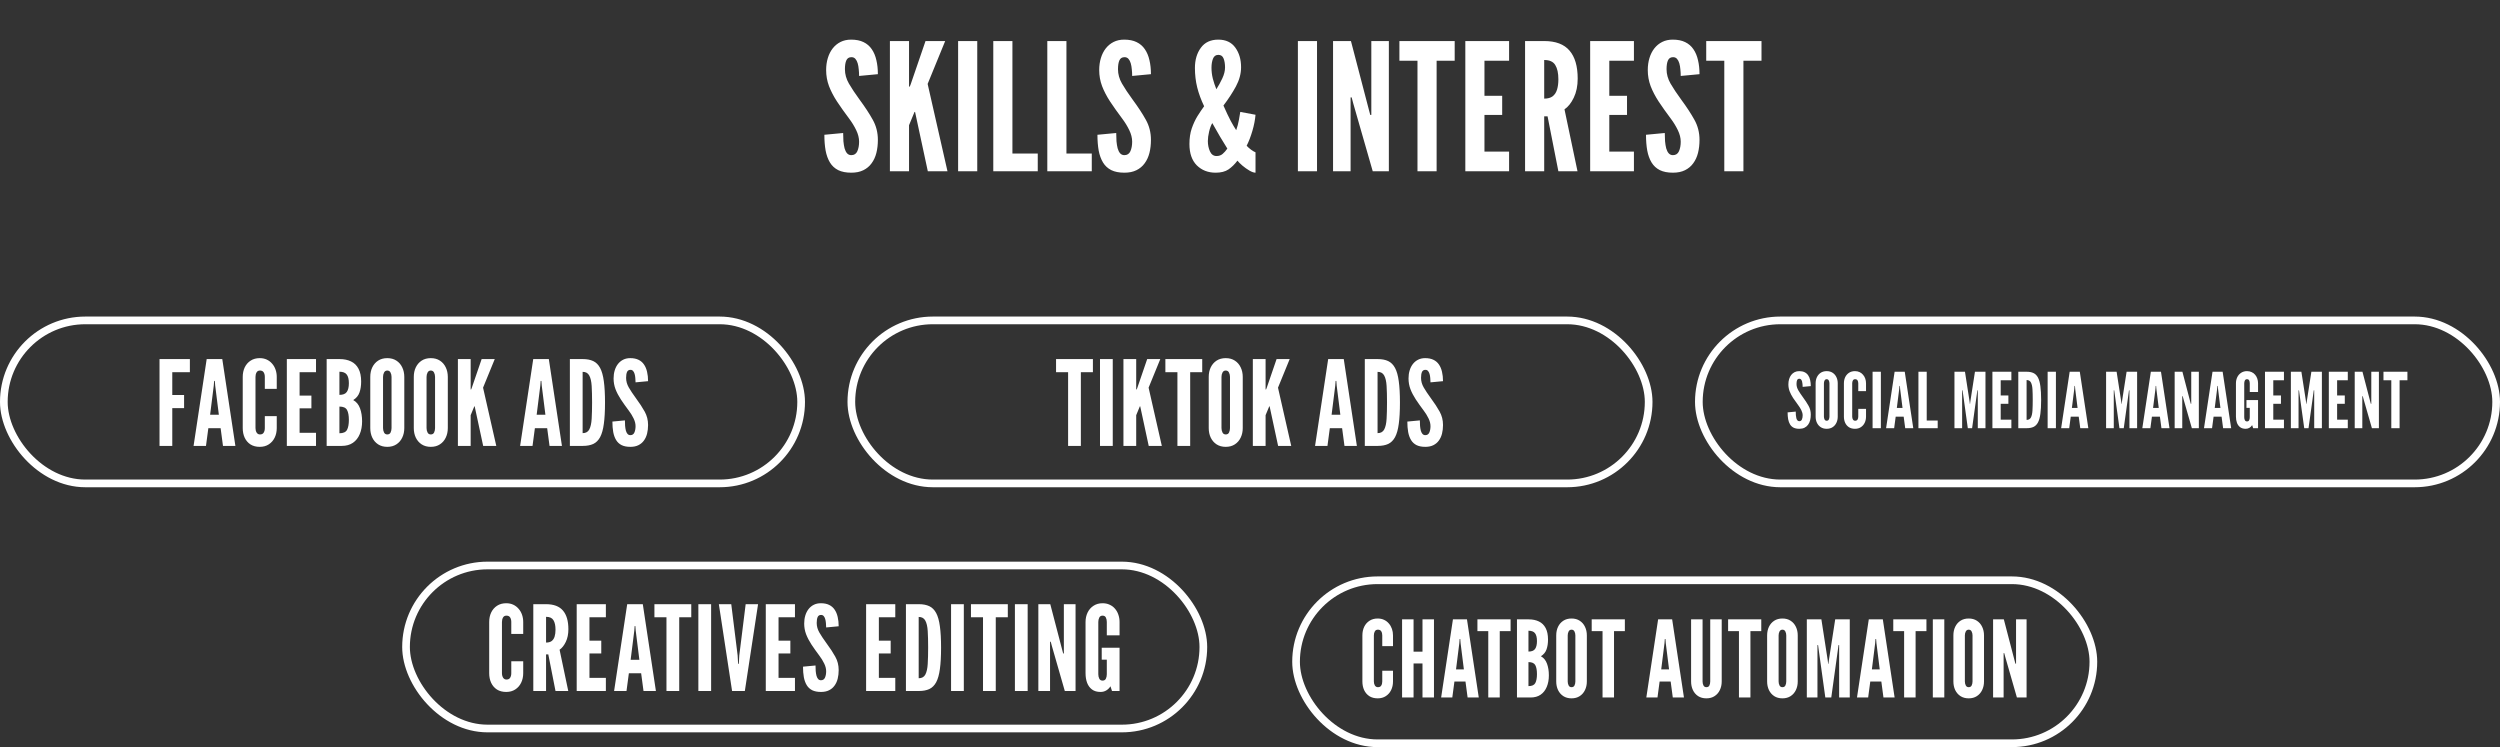 <svg width="4233" height="1265" viewBox="0 0 4233 1265" fill="none" xmlns="http://www.w3.org/2000/svg">
<rect x="0" y="0" width="4233" height="1265" fill="#333333" stroke="none"/>
<path d="M1441.42 292.4C1432.52 292.4 1425.12 290.95 1419.22 288.05C1413.32 285.05 1408.67 280.75 1405.27 275.15C1401.87 269.55 1399.42 262.8 1397.92 254.9C1396.52 247 1395.82 238.1 1395.82 228.2L1427.62 225.2C1427.62 230 1427.77 234.65 1428.07 239.15C1428.47 243.55 1429.12 247.55 1430.02 251.15C1431.02 254.65 1432.42 257.45 1434.22 259.55C1436.12 261.65 1438.52 262.7 1441.42 262.7C1446.22 262.7 1449.62 260.5 1451.62 256.1C1453.62 251.6 1454.62 246.2 1454.62 239.9C1454.62 233.6 1452.97 227.05 1449.67 220.25C1446.37 213.45 1442.42 207 1437.82 200.9C1430.02 190.5 1423.17 180.85 1417.27 171.95C1411.47 163.05 1406.92 154.3 1403.62 145.7C1400.42 137.1 1398.82 128.1 1398.82 118.7C1398.82 111.3 1399.77 104.5 1401.67 98.3C1403.57 92 1406.32 86.55 1409.92 81.95C1413.62 77.25 1418.07 73.6 1423.27 71C1428.47 68.4 1434.42 67.1 1441.12 67.1C1449.42 67.1 1456.42 68.5 1462.12 71.3C1467.92 74.1 1472.57 78.1 1476.07 83.3C1479.67 88.5 1482.27 94.7 1483.87 101.9C1485.57 109 1486.42 116.9 1486.42 125.6L1454.62 128.6C1454.62 124.9 1454.42 121.2 1454.02 117.5C1453.72 113.7 1453.12 110.25 1452.22 107.15C1451.32 104.05 1450.02 101.55 1448.32 99.65C1446.62 97.75 1444.42 96.8 1441.72 96.8C1437.52 96.8 1434.62 98.6 1433.02 102.2C1431.42 105.7 1430.62 110.7 1430.62 117.2C1430.62 125.6 1432.87 133.7 1437.37 141.5C1441.87 149.3 1447.92 158.4 1455.52 168.8C1464.62 181.1 1472.02 192.4 1477.72 202.7C1483.52 213 1486.42 224.4 1486.42 236.9C1486.42 244.8 1485.57 252.15 1483.87 258.95C1482.17 265.65 1479.47 271.5 1475.77 276.5C1472.17 281.5 1467.52 285.4 1461.82 288.2C1456.22 291 1449.42 292.4 1441.42 292.4ZM1506.78 290V69.5H1539.18V143V146.6H1540.38L1541.88 143L1567.08 69.5H1600.38L1570.68 142.1L1604.28 290H1570.98L1549.38 189.5H1548.48L1539.18 212V290H1506.78ZM1622.28 290V69.5H1654.68V290H1622.28ZM1681.83 290V69.5H1714.23V260H1757.13V290H1681.83ZM1773.3 290V69.5H1805.7V260H1848.6V290H1773.3ZM1903.78 292.4C1894.88 292.4 1887.48 290.95 1881.58 288.05C1875.68 285.05 1871.03 280.75 1867.63 275.15C1864.23 269.55 1861.78 262.8 1860.28 254.9C1858.88 247 1858.18 238.1 1858.18 228.2L1889.98 225.2C1889.98 230 1890.13 234.65 1890.43 239.15C1890.83 243.55 1891.48 247.55 1892.38 251.15C1893.38 254.65 1894.78 257.45 1896.58 259.55C1898.48 261.65 1900.88 262.7 1903.78 262.7C1908.58 262.7 1911.98 260.5 1913.98 256.1C1915.98 251.6 1916.98 246.2 1916.98 239.9C1916.98 233.6 1915.33 227.05 1912.03 220.25C1908.73 213.45 1904.78 207 1900.18 200.9C1892.38 190.5 1885.53 180.85 1879.63 171.95C1873.83 163.05 1869.28 154.3 1865.98 145.7C1862.78 137.1 1861.18 128.1 1861.18 118.7C1861.18 111.3 1862.13 104.5 1864.03 98.3C1865.93 92 1868.68 86.55 1872.28 81.95C1875.98 77.25 1880.43 73.6 1885.63 71C1890.83 68.4 1896.78 67.1 1903.48 67.1C1911.78 67.1 1918.78 68.5 1924.48 71.3C1930.28 74.1 1934.93 78.1 1938.43 83.3C1942.03 88.5 1944.63 94.7 1946.23 101.9C1947.93 109 1948.78 116.9 1948.78 125.6L1916.98 128.6C1916.98 124.9 1916.78 121.2 1916.38 117.5C1916.08 113.7 1915.48 110.25 1914.58 107.15C1913.68 104.05 1912.38 101.55 1910.68 99.65C1908.98 97.75 1906.78 96.8 1904.08 96.8C1899.88 96.8 1896.98 98.6 1895.38 102.2C1893.78 105.7 1892.98 110.7 1892.98 117.2C1892.98 125.6 1895.23 133.7 1899.73 141.5C1904.23 149.3 1910.28 158.4 1917.88 168.8C1926.98 181.1 1934.38 192.4 1940.08 202.7C1945.88 213 1948.78 224.4 1948.78 236.9C1948.78 244.8 1947.93 252.15 1946.23 258.95C1944.53 265.65 1941.83 271.5 1938.13 276.5C1934.53 281.5 1929.88 285.4 1924.18 288.2C1918.58 291 1911.78 292.4 1903.78 292.4ZM2058.34 292.4C2045.44 292.4 2034.79 288.25 2026.39 279.95C2018.09 271.55 2013.94 259.5 2013.94 243.8C2013.94 234 2015.24 225.25 2017.84 217.55C2020.54 209.75 2023.79 202.75 2027.59 196.55C2031.49 190.35 2035.24 184.8 2038.84 179.9C2033.64 169.1 2029.74 158.5 2027.14 148.1C2024.54 137.6 2023.24 126.6 2023.24 115.1C2023.24 101.4 2026.59 90 2033.29 80.9C2039.99 71.7 2049.84 67.1 2062.84 67.1C2075.54 67.1 2085.14 71.6 2091.64 80.6C2098.14 89.6 2101.39 100.65 2101.39 113.75C2101.39 124.65 2098.49 135.5 2092.69 146.3C2086.89 157 2079.84 167.8 2071.54 178.7C2076.34 189.6 2080.44 198.25 2083.84 204.65C2087.24 210.95 2090.34 216.2 2093.14 220.4C2095.14 214.8 2096.69 208.9 2097.79 202.7C2098.99 196.4 2099.74 192 2100.04 189.5L2125.84 194.3C2125.14 202.8 2123.39 211.85 2120.59 221.45C2117.79 231.05 2114.54 239.5 2110.84 246.8C2112.84 249 2115.29 251.2 2118.19 253.4C2121.09 255.5 2123.64 257 2125.84 257.9V292.4C2123.04 292.4 2119.59 291.2 2115.49 288.8C2111.39 286.4 2107.44 283.6 2103.64 280.4C2099.94 277.2 2097.14 274.4 2095.24 272C2090.64 278.1 2085.59 283.05 2080.09 286.85C2074.59 290.55 2067.34 292.4 2058.34 292.4ZM2059.84 264.2C2063.94 264.2 2067.39 263 2070.19 260.6C2072.99 258.2 2075.64 255.2 2078.14 251.6C2074.14 245.1 2070.04 238.4 2065.84 231.5C2061.74 224.6 2057.34 216.9 2052.64 208.4C2050.44 212.1 2048.64 216.95 2047.24 222.95C2045.84 228.85 2045.14 234.15 2045.14 238.85C2045.14 245.25 2046.34 251.1 2048.74 256.4C2051.14 261.6 2054.84 264.2 2059.84 264.2ZM2059.54 151.1C2063.14 145.5 2066.49 139.4 2069.59 132.8C2072.69 126.2 2074.24 120 2074.24 114.2C2074.24 108.3 2073.44 103.3 2071.84 99.2C2070.24 95 2067.24 92.9 2062.84 92.9C2058.54 92.9 2055.54 95.05 2053.84 99.35C2052.14 103.65 2051.29 108.75 2051.29 114.65C2051.29 120.85 2052.04 127 2053.54 133.1C2055.14 139.2 2057.14 145.2 2059.54 151.1ZM2197.58 290V69.5H2229.98V290H2197.58ZM2257.12 290V69.5H2287.42L2317.42 184.4L2320.12 194.6H2321.92V69.5H2351.62V290H2324.32L2291.32 175.1L2288.62 164.9H2286.82V290H2257.12ZM2400.08 290V102.8H2369.48V69.5H2463.08V102.8H2432.48V290H2400.08ZM2481.09 290V69.5H2555.19V102.8H2513.49V162.2H2543.49V194.6H2513.49V256.7H2555.19V290H2481.09ZM2582.24 290V69.5H2614.64C2634.04 69.5 2648.34 74.9 2657.54 85.7C2666.74 96.4 2671.34 112.2 2671.34 133.1C2671.34 145.5 2669.14 156.25 2664.74 165.35C2660.44 174.35 2655.19 180.95 2648.99 185.15L2671.04 290H2638.64L2620.34 197H2614.64V290H2582.24ZM2614.64 167C2620.64 167 2625.39 165.7 2628.89 163.1C2632.39 160.4 2634.89 156.6 2636.39 151.7C2637.89 146.8 2638.64 141 2638.64 134.3C2638.64 123.8 2636.89 115.75 2633.39 110.15C2629.99 104.45 2623.74 101.6 2614.64 101.6V167ZM2692.46 290V69.5H2766.56V102.8H2724.86V162.2H2754.86V194.6H2724.86V256.7H2766.56V290H2692.46ZM2832.61 292.4C2823.71 292.4 2816.31 290.95 2810.41 288.05C2804.51 285.05 2799.86 280.75 2796.46 275.15C2793.06 269.55 2790.61 262.8 2789.11 254.9C2787.71 247 2787.01 238.1 2787.01 228.2L2818.81 225.2C2818.81 230 2818.96 234.65 2819.26 239.15C2819.66 243.55 2820.31 247.55 2821.21 251.15C2822.21 254.65 2823.61 257.45 2825.41 259.55C2827.31 261.65 2829.71 262.7 2832.61 262.7C2837.41 262.7 2840.81 260.5 2842.81 256.1C2844.81 251.6 2845.81 246.2 2845.81 239.9C2845.81 233.6 2844.16 227.05 2840.86 220.25C2837.56 213.45 2833.61 207 2829.01 200.9C2821.21 190.5 2814.36 180.85 2808.46 171.95C2802.66 163.05 2798.11 154.3 2794.81 145.7C2791.61 137.1 2790.01 128.1 2790.01 118.7C2790.01 111.3 2790.96 104.5 2792.86 98.3C2794.76 92 2797.51 86.55 2801.11 81.95C2804.81 77.25 2809.26 73.6 2814.46 71C2819.66 68.4 2825.61 67.1 2832.31 67.1C2840.61 67.1 2847.61 68.5 2853.31 71.3C2859.11 74.1 2863.76 78.1 2867.26 83.3C2870.86 88.5 2873.46 94.7 2875.06 101.9C2876.76 109 2877.61 116.9 2877.61 125.6L2845.81 128.6C2845.81 124.9 2845.61 121.2 2845.21 117.5C2844.91 113.7 2844.31 110.25 2843.41 107.15C2842.51 104.05 2841.21 101.55 2839.51 99.65C2837.81 97.75 2835.61 96.8 2832.91 96.8C2828.71 96.8 2825.81 98.6 2824.21 102.2C2822.61 105.7 2821.81 110.7 2821.81 117.2C2821.81 125.6 2824.06 133.7 2828.56 141.5C2833.06 149.3 2839.11 158.4 2846.71 168.8C2855.81 181.1 2863.21 192.4 2868.91 202.7C2874.71 213 2877.61 224.4 2877.61 236.9C2877.61 244.8 2876.76 252.15 2875.06 258.95C2873.36 265.65 2870.66 271.5 2866.96 276.5C2863.36 281.5 2858.71 285.4 2853.01 288.2C2847.41 291 2840.61 292.4 2832.61 292.4ZM2919.57 290V102.8H2888.97V69.5H2982.57V102.8H2951.97V290H2919.57Z" fill="white"/>
<rect x="6.5" y="542.5" width="1350" height="276" rx="138" stroke="white" stroke-width="13"/>
<path d="M270.102 755V608H321.502V630.2H291.702V668.8H311.702V691H291.702V755H270.102ZM327.758 755L349.958 608H376.358L398.558 755H377.558L373.558 725H352.758L348.758 755H327.758ZM355.758 702.2H370.558L364.358 652.8L363.758 645H362.558L361.958 652.8L355.758 702.2ZM439.792 756.6C433.659 756.6 428.426 755.233 424.092 752.5C419.826 749.7 416.559 745.9 414.292 741.1C412.092 736.3 410.992 730.867 410.992 724.8V638.2C410.992 632.2 412.126 626.8 414.392 622C416.726 617.2 420.059 613.4 424.392 610.6C428.726 607.8 433.859 606.4 439.792 606.4C444.259 606.4 448.259 607.233 451.792 608.9C455.326 610.567 458.326 612.867 460.792 615.8C463.326 618.667 465.259 622.033 466.592 625.9C467.926 629.7 468.592 633.8 468.592 638.2V658.4H448.392V638.2C448.392 635.133 447.759 632.567 446.492 630.5C445.226 628.433 443.126 627.4 440.192 627.4C437.526 627.4 435.592 628.467 434.392 630.6C433.192 632.733 432.592 635.267 432.592 638.2V724.8C432.592 727.733 433.226 730.267 434.492 732.4C435.826 734.533 437.726 735.6 440.192 735.6C443.192 735.6 445.292 734.567 446.492 732.5C447.759 730.433 448.392 727.867 448.392 724.8V704.6H468.592V724.8C468.592 730.8 467.426 736.2 465.092 741C462.759 745.8 459.426 749.6 455.092 752.4C450.826 755.2 445.726 756.6 439.792 756.6ZM485.672 755V608H535.072V630.2H507.272V669.8H527.272V691.4H507.272V732.8H535.072V755H485.672ZM553.102 755V608H575.102C582.568 608 589.002 609.333 594.402 612C599.868 614.6 604.068 618.7 607.002 624.3C610.002 629.9 611.502 637.133 611.502 646C611.502 653.067 610.568 659.233 608.702 664.5C606.902 669.767 603.368 674.067 598.102 677.4C603.435 680.333 607.268 685 609.602 691.4C611.935 697.733 613.102 705.067 613.102 713.4C613.102 721.6 611.768 728.833 609.102 735.1C606.502 741.367 602.635 746.267 597.502 749.8C592.435 753.267 586.168 755 578.702 755H553.102ZM574.702 733.6C581.235 733.6 585.535 731.667 587.602 727.8C589.668 723.867 590.702 718.267 590.702 711C590.702 703.6 589.668 698 587.602 694.2C585.535 690.333 581.235 688.4 574.702 688.4V733.6ZM574.702 668.6C580.768 668.6 584.935 666.933 587.202 663.6C589.535 660.267 590.702 655.333 590.702 648.8C590.702 642.2 589.502 637.333 587.102 634.2C584.768 631 580.635 629.4 574.702 629.4V668.6ZM655.753 756.6C649.753 756.6 644.586 755.2 640.253 752.4C635.986 749.6 632.686 745.8 630.353 741C628.086 736.2 626.953 730.8 626.953 724.8V638.2C626.953 632.133 628.086 626.733 630.353 622C632.686 617.2 635.986 613.4 640.253 610.6C644.586 607.8 649.753 606.4 655.753 606.4C661.753 606.4 666.886 607.8 671.153 610.6C675.486 613.4 678.786 617.2 681.053 622C683.386 626.8 684.553 632.2 684.553 638.2V724.8C684.553 730.8 683.386 736.2 681.053 741C678.786 745.8 675.486 749.6 671.153 752.4C666.886 755.2 661.753 756.6 655.753 756.6ZM655.753 735.6C658.42 735.6 660.286 734.5 661.353 732.3C662.42 730.033 662.953 727.533 662.953 724.8V638.2C662.953 635.467 662.386 633 661.253 630.8C660.12 628.533 658.286 627.4 655.753 627.4C653.286 627.4 651.453 628.533 650.253 630.8C649.12 633 648.553 635.467 648.553 638.2V724.8C648.553 727.533 649.12 730.033 650.253 732.3C651.386 734.5 653.22 735.6 655.753 735.6ZM729.433 756.6C723.433 756.6 718.266 755.2 713.933 752.4C709.666 749.6 706.366 745.8 704.033 741C701.766 736.2 700.633 730.8 700.633 724.8V638.2C700.633 632.133 701.766 626.733 704.033 622C706.366 617.2 709.666 613.4 713.933 610.6C718.266 607.8 723.433 606.4 729.433 606.4C735.433 606.4 740.566 607.8 744.833 610.6C749.166 613.4 752.466 617.2 754.733 622C757.066 626.8 758.233 632.2 758.233 638.2V724.8C758.233 730.8 757.066 736.2 754.733 741C752.466 745.8 749.166 749.6 744.833 752.4C740.566 755.2 735.433 756.6 729.433 756.6ZM729.433 735.6C732.099 735.6 733.966 734.5 735.033 732.3C736.099 730.033 736.633 727.533 736.633 724.8V638.2C736.633 635.467 736.066 633 734.933 630.8C733.799 628.533 731.966 627.4 729.433 627.4C726.966 627.4 725.133 628.533 723.933 630.8C722.799 633 722.233 635.467 722.233 638.2V724.8C722.233 727.533 722.799 730.033 723.933 732.3C725.066 734.5 726.899 735.6 729.433 735.6ZM775.313 755V608H796.913V657V659.4H797.713L798.713 657L815.513 608H837.713L817.913 656.4L840.313 755H818.113L803.713 688H803.113L796.913 703V755H775.313ZM880.672 755L902.872 608H929.272L951.472 755H930.472L926.472 725H905.672L901.672 755H880.672ZM908.672 702.2H923.472L917.272 652.8L916.672 645H915.472L914.872 652.8L908.672 702.2ZM964.906 755V608H986.906C993.84 608 999.706 609.133 1004.51 611.4C1009.31 613.667 1013.17 617.533 1016.11 623C1019.04 628.467 1021.14 635.967 1022.41 645.5C1023.74 655.033 1024.41 667.067 1024.41 681.6C1024.41 696.2 1023.74 708.267 1022.41 717.8C1021.14 727.267 1019.04 734.733 1016.11 740.2C1013.17 745.6 1009.31 749.433 1004.51 751.7C999.706 753.9 993.84 755 986.906 755H964.906ZM986.506 733.4C991.84 733.4 995.606 731.3 997.806 727.1C1000.01 722.9 1001.34 716.9 1001.81 709.1C1002.27 701.3 1002.51 692.033 1002.51 681.3C1002.51 670.433 1002.27 661.167 1001.81 653.5C1001.34 645.767 999.973 639.867 997.706 635.8C995.506 631.667 991.773 629.6 986.506 629.6V733.4ZM1067.32 756.6C1061.39 756.6 1056.45 755.633 1052.52 753.7C1048.59 751.7 1045.49 748.833 1043.22 745.1C1040.95 741.367 1039.32 736.867 1038.32 731.6C1037.39 726.333 1036.92 720.4 1036.92 713.8L1058.12 711.8C1058.12 715 1058.22 718.1 1058.42 721.1C1058.69 724.033 1059.12 726.7 1059.72 729.1C1060.39 731.433 1061.32 733.3 1062.52 734.7C1063.79 736.1 1065.39 736.8 1067.32 736.8C1070.52 736.8 1072.79 735.333 1074.12 732.4C1075.45 729.4 1076.12 725.8 1076.12 721.6C1076.12 717.4 1075.02 713.033 1072.82 708.5C1070.62 703.967 1067.99 699.667 1064.92 695.6C1059.72 688.667 1055.15 682.233 1051.22 676.3C1047.35 670.367 1044.32 664.533 1042.12 658.8C1039.99 653.067 1038.92 647.067 1038.92 640.8C1038.92 635.867 1039.55 631.333 1040.82 627.2C1042.09 623 1043.92 619.367 1046.32 616.3C1048.79 613.167 1051.75 610.733 1055.22 609C1058.69 607.267 1062.65 606.4 1067.12 606.4C1072.65 606.4 1077.32 607.333 1081.12 609.2C1084.99 611.067 1088.09 613.733 1090.42 617.2C1092.82 620.667 1094.55 624.8 1095.62 629.6C1096.75 634.333 1097.32 639.6 1097.32 645.4L1076.12 647.4C1076.12 644.933 1075.99 642.467 1075.72 640C1075.52 637.467 1075.12 635.167 1074.52 633.1C1073.92 631.033 1073.05 629.367 1071.92 628.1C1070.79 626.833 1069.32 626.2 1067.52 626.2C1064.72 626.2 1062.79 627.4 1061.72 629.8C1060.65 632.133 1060.12 635.467 1060.12 639.8C1060.12 645.4 1061.62 650.8 1064.62 656C1067.62 661.2 1071.65 667.267 1076.72 674.2C1082.79 682.4 1087.72 689.933 1091.52 696.8C1095.39 703.667 1097.32 711.267 1097.32 719.6C1097.32 724.867 1096.75 729.767 1095.62 734.3C1094.49 738.767 1092.69 742.667 1090.22 746C1087.82 749.333 1084.72 751.933 1080.92 753.8C1077.19 755.667 1072.65 756.6 1067.32 756.6Z" fill="white"/>
<rect x="687.5" y="957.5" width="1350" height="276" rx="138" stroke="white" stroke-width="13"/>
<path d="M857.105 1171.6C850.971 1171.6 845.738 1170.23 841.405 1167.5C837.138 1164.7 833.871 1160.9 831.605 1156.1C829.405 1151.3 828.305 1145.87 828.305 1139.8V1053.2C828.305 1047.2 829.438 1041.8 831.705 1037C834.038 1032.2 837.371 1028.4 841.705 1025.6C846.038 1022.8 851.171 1021.4 857.105 1021.4C861.571 1021.4 865.571 1022.23 869.105 1023.9C872.638 1025.57 875.638 1027.87 878.105 1030.8C880.638 1033.67 882.571 1037.03 883.905 1040.9C885.238 1044.7 885.905 1048.8 885.905 1053.2V1073.4H865.705V1053.2C865.705 1050.13 865.071 1047.57 863.805 1045.5C862.538 1043.43 860.438 1042.4 857.505 1042.4C854.838 1042.4 852.905 1043.47 851.705 1045.6C850.505 1047.73 849.905 1050.27 849.905 1053.2V1139.8C849.905 1142.73 850.538 1145.27 851.805 1147.4C853.138 1149.53 855.038 1150.6 857.505 1150.6C860.505 1150.6 862.605 1149.57 863.805 1147.5C865.071 1145.43 865.705 1142.87 865.705 1139.8V1119.6H885.905V1139.8C885.905 1145.8 884.738 1151.2 882.405 1156C880.071 1160.8 876.738 1164.6 872.405 1167.4C868.138 1170.2 863.038 1171.6 857.105 1171.6ZM902.984 1170V1023H924.584C937.518 1023 947.051 1026.6 953.184 1033.8C959.318 1040.93 962.384 1051.47 962.384 1065.4C962.384 1073.67 960.918 1080.83 957.984 1086.9C955.118 1092.9 951.618 1097.3 947.484 1100.1L962.184 1170H940.584L928.384 1108H924.584V1170H902.984ZM924.584 1088C928.584 1088 931.751 1087.13 934.084 1085.4C936.418 1083.6 938.084 1081.07 939.084 1077.8C940.084 1074.53 940.584 1070.67 940.584 1066.2C940.584 1059.2 939.418 1053.83 937.084 1050.1C934.818 1046.3 930.651 1044.4 924.584 1044.4V1088ZM976.469 1170V1023H1025.87V1045.2H998.069V1084.8H1018.07V1106.4H998.069V1147.8H1025.87V1170H976.469ZM1039.79 1170L1061.99 1023H1088.39L1110.59 1170H1089.59L1085.59 1140H1064.79L1060.79 1170H1039.79ZM1067.79 1117.2H1082.59L1076.39 1067.8L1075.79 1060H1074.59L1073.99 1067.8L1067.79 1117.2ZM1128.46 1170V1045.2H1108.06V1023H1170.46V1045.2H1150.06V1170H1128.46ZM1182.47 1170V1023H1204.07V1170H1182.47ZM1239.56 1170L1217.16 1023H1238.16L1248.96 1109.8L1249.76 1124H1250.96L1251.76 1109.8L1262.56 1023H1283.56L1261.16 1170H1239.56ZM1296.63 1170V1023H1346.03V1045.2H1318.23V1084.8H1338.23V1106.4H1318.23V1147.8H1346.03V1170H1296.63ZM1390.05 1171.6C1384.12 1171.6 1379.19 1170.63 1375.25 1168.7C1371.32 1166.7 1368.22 1163.83 1365.95 1160.1C1363.69 1156.37 1362.05 1151.87 1361.05 1146.6C1360.12 1141.33 1359.65 1135.4 1359.65 1128.8L1380.85 1126.8C1380.85 1130 1380.95 1133.1 1381.15 1136.1C1381.42 1139.03 1381.85 1141.7 1382.45 1144.1C1383.12 1146.43 1384.05 1148.3 1385.25 1149.7C1386.52 1151.1 1388.12 1151.8 1390.05 1151.8C1393.25 1151.8 1395.52 1150.33 1396.85 1147.4C1398.19 1144.4 1398.85 1140.8 1398.85 1136.6C1398.85 1132.4 1397.75 1128.03 1395.55 1123.5C1393.35 1118.97 1390.72 1114.67 1387.65 1110.6C1382.45 1103.67 1377.89 1097.23 1373.95 1091.3C1370.09 1085.37 1367.05 1079.53 1364.85 1073.8C1362.72 1068.07 1361.65 1062.07 1361.65 1055.8C1361.65 1050.87 1362.29 1046.33 1363.55 1042.2C1364.82 1038 1366.65 1034.37 1369.05 1031.3C1371.52 1028.17 1374.49 1025.73 1377.95 1024C1381.42 1022.27 1385.39 1021.4 1389.85 1021.4C1395.39 1021.4 1400.05 1022.33 1403.85 1024.2C1407.72 1026.07 1410.82 1028.73 1413.15 1032.2C1415.55 1035.67 1417.29 1039.8 1418.35 1044.6C1419.49 1049.33 1420.05 1054.6 1420.05 1060.4L1398.85 1062.4C1398.85 1059.93 1398.72 1057.47 1398.45 1055C1398.25 1052.47 1397.85 1050.17 1397.25 1048.1C1396.65 1046.03 1395.79 1044.37 1394.65 1043.1C1393.52 1041.83 1392.05 1041.2 1390.25 1041.2C1387.45 1041.2 1385.52 1042.4 1384.45 1044.8C1383.39 1047.13 1382.85 1050.47 1382.85 1054.8C1382.85 1060.4 1384.35 1065.8 1387.35 1071C1390.35 1076.2 1394.39 1082.27 1399.45 1089.2C1405.52 1097.4 1410.45 1104.93 1414.25 1111.8C1418.12 1118.67 1420.05 1126.27 1420.05 1134.6C1420.05 1139.87 1419.49 1144.77 1418.35 1149.3C1417.22 1153.77 1415.42 1157.67 1412.95 1161C1410.55 1164.33 1407.45 1166.93 1403.65 1168.8C1399.92 1170.67 1395.39 1171.6 1390.05 1171.6ZM1466.49 1170V1023H1515.89V1045.2H1488.09V1084.8H1508.09V1106.4H1488.09V1147.8H1515.89V1170H1466.49ZM1533.92 1170V1023H1555.92C1562.86 1023 1568.72 1024.13 1573.52 1026.4C1578.32 1028.67 1582.19 1032.53 1585.12 1038C1588.06 1043.47 1590.16 1050.97 1591.42 1060.5C1592.76 1070.03 1593.42 1082.07 1593.42 1096.6C1593.42 1111.2 1592.76 1123.27 1591.42 1132.8C1590.16 1142.27 1588.06 1149.73 1585.12 1155.2C1582.19 1160.6 1578.32 1164.43 1573.52 1166.7C1568.72 1168.9 1562.86 1170 1555.92 1170H1533.92ZM1555.52 1148.4C1560.86 1148.4 1564.62 1146.3 1566.82 1142.1C1569.02 1137.9 1570.36 1131.9 1570.82 1124.1C1571.29 1116.3 1571.52 1107.03 1571.52 1096.3C1571.52 1085.43 1571.29 1076.17 1570.82 1068.5C1570.36 1060.77 1568.99 1054.87 1566.72 1050.8C1564.52 1046.67 1560.79 1044.6 1555.52 1044.6V1148.4ZM1610.34 1170V1023H1631.94V1170H1610.34ZM1664.43 1170V1045.2H1644.03V1023H1706.43V1045.2H1686.03V1170H1664.43ZM1718.44 1170V1023H1740.04V1170H1718.44ZM1758.13 1170V1023H1778.33L1798.33 1099.6L1800.13 1106.4H1801.33V1023H1821.13V1170H1802.93L1780.93 1093.4L1779.13 1086.6H1777.93V1170H1758.13ZM1863.44 1171.6C1857.51 1171.6 1852.67 1170.2 1848.94 1167.4C1845.21 1164.6 1842.44 1160.8 1840.64 1156C1838.91 1151.2 1838.04 1145.8 1838.04 1139.8V1053.2C1838.04 1047.27 1839.21 1041.9 1841.54 1037.1C1843.87 1032.3 1847.21 1028.5 1851.54 1025.7C1855.87 1022.83 1860.97 1021.4 1866.84 1021.4C1871.31 1021.4 1875.31 1022.23 1878.84 1023.9C1882.44 1025.5 1885.47 1027.77 1887.94 1030.7C1890.47 1033.63 1892.37 1037.03 1893.64 1040.9C1894.97 1044.7 1895.64 1048.8 1895.64 1053.2V1075.8H1874.04V1053.2C1874.04 1050.27 1873.51 1047.73 1872.44 1045.6C1871.37 1043.47 1869.51 1042.4 1866.84 1042.4C1864.24 1042.4 1862.37 1043.53 1861.24 1045.8C1860.17 1048 1859.64 1050.47 1859.64 1053.2V1141.6C1859.64 1144.47 1860.21 1147 1861.34 1149.2C1862.47 1151.33 1864.31 1152.4 1866.84 1152.4C1869.51 1152.4 1871.37 1151.33 1872.44 1149.2C1873.51 1147 1874.04 1144.47 1874.04 1141.6V1117H1865.44V1096.8H1895.64V1170H1882.84L1880.24 1162C1878.37 1165 1875.97 1167.37 1873.04 1169.1C1870.17 1170.77 1866.97 1171.6 1863.44 1171.6Z" fill="white"/>
<rect x="2194.5" y="982.5" width="1350" height="276" rx="138" stroke="white" stroke-width="13"/>
<path d="M2332.71 1182.44C2327.19 1182.44 2322.48 1181.21 2318.58 1178.75C2314.74 1176.23 2311.8 1172.81 2309.76 1168.49C2307.78 1164.17 2306.79 1159.28 2306.79 1153.82V1075.88C2306.79 1070.48 2307.81 1065.62 2309.85 1061.3C2311.95 1056.98 2314.95 1053.56 2318.85 1051.04C2322.75 1048.52 2327.37 1047.26 2332.71 1047.26C2336.73 1047.26 2340.33 1048.01 2343.51 1049.51C2346.69 1051.01 2349.39 1053.08 2351.61 1055.72C2353.89 1058.3 2355.63 1061.33 2356.83 1064.81C2358.03 1068.23 2358.63 1071.92 2358.63 1075.88V1094.06H2340.45V1075.88C2340.45 1073.12 2339.88 1070.81 2338.74 1068.95C2337.6 1067.09 2335.71 1066.16 2333.07 1066.16C2330.67 1066.16 2328.93 1067.12 2327.85 1069.04C2326.77 1070.96 2326.23 1073.24 2326.23 1075.88V1153.82C2326.23 1156.46 2326.8 1158.74 2327.94 1160.66C2329.14 1162.58 2330.85 1163.54 2333.07 1163.54C2335.77 1163.54 2337.66 1162.61 2338.74 1160.75C2339.88 1158.89 2340.45 1156.58 2340.45 1153.82V1135.64H2358.63V1153.82C2358.63 1159.22 2357.58 1164.08 2355.48 1168.4C2353.38 1172.72 2350.38 1176.14 2346.48 1178.66C2342.64 1181.18 2338.05 1182.44 2332.71 1182.44ZM2374 1181V1048.7H2393.44V1103.42H2408.56V1048.7H2428V1181H2408.56V1123.4H2393.44V1181H2374ZM2440.13 1181L2460.11 1048.7H2483.87L2503.85 1181H2484.95L2481.35 1154H2462.63L2459.03 1181H2440.13ZM2465.33 1133.48H2478.65L2473.07 1089.02L2472.53 1082H2471.45L2470.91 1089.02L2465.33 1133.48ZM2519.94 1181V1068.68H2501.58V1048.7H2557.74V1068.68H2539.38V1181H2519.94ZM2568.54 1181V1048.7H2588.34C2595.06 1048.7 2600.85 1049.9 2605.71 1052.3C2610.63 1054.64 2614.41 1058.33 2617.05 1063.37C2619.75 1068.41 2621.1 1074.92 2621.1 1082.9C2621.1 1089.26 2620.26 1094.81 2618.58 1099.55C2616.96 1104.29 2613.78 1108.16 2609.04 1111.16C2613.84 1113.8 2617.29 1118 2619.39 1123.76C2621.49 1129.46 2622.54 1136.06 2622.54 1143.56C2622.54 1150.94 2621.34 1157.45 2618.94 1163.09C2616.6 1168.73 2613.12 1173.14 2608.5 1176.32C2603.94 1179.44 2598.3 1181 2591.58 1181H2568.54ZM2587.98 1161.74C2593.86 1161.74 2597.73 1160 2599.59 1156.52C2601.45 1152.98 2602.38 1147.94 2602.38 1141.4C2602.38 1134.74 2601.45 1129.7 2599.59 1126.28C2597.73 1122.8 2593.86 1121.06 2587.98 1121.06V1161.74ZM2587.98 1103.24C2593.44 1103.24 2597.19 1101.74 2599.23 1098.74C2601.33 1095.74 2602.38 1091.3 2602.38 1085.42C2602.38 1079.48 2601.3 1075.1 2599.14 1072.28C2597.04 1069.4 2593.32 1067.96 2587.98 1067.96V1103.24ZM2660.93 1182.44C2655.53 1182.44 2650.88 1181.18 2646.98 1178.66C2643.14 1176.14 2640.17 1172.72 2638.07 1168.4C2636.03 1164.08 2635.01 1159.22 2635.01 1153.82V1075.88C2635.01 1070.42 2636.03 1065.56 2638.07 1061.3C2640.17 1056.98 2643.14 1053.56 2646.98 1051.04C2650.88 1048.52 2655.53 1047.26 2660.93 1047.26C2666.33 1047.26 2670.95 1048.52 2674.79 1051.04C2678.69 1053.56 2681.66 1056.98 2683.7 1061.3C2685.8 1065.62 2686.85 1070.48 2686.85 1075.88V1153.82C2686.85 1159.22 2685.8 1164.08 2683.7 1168.4C2681.66 1172.72 2678.69 1176.14 2674.79 1178.66C2670.95 1181.18 2666.33 1182.44 2660.93 1182.44ZM2660.93 1163.54C2663.33 1163.54 2665.01 1162.55 2665.97 1160.57C2666.93 1158.53 2667.41 1156.28 2667.41 1153.82V1075.88C2667.41 1073.42 2666.9 1071.2 2665.88 1069.22C2664.86 1067.18 2663.21 1066.16 2660.93 1066.16C2658.71 1066.16 2657.06 1067.18 2655.98 1069.22C2654.96 1071.2 2654.45 1073.42 2654.45 1075.88V1153.82C2654.45 1156.28 2654.96 1158.53 2655.98 1160.57C2657 1162.55 2658.65 1163.54 2660.93 1163.54ZM2713.42 1181V1068.68H2695.06V1048.7H2751.22V1068.68H2732.86V1181H2713.42ZM2787.55 1181L2807.53 1048.7H2831.29L2851.27 1181H2832.37L2828.77 1154H2810.05L2806.45 1181H2787.55ZM2812.75 1133.48H2826.07L2820.49 1089.02L2819.95 1082H2818.87L2818.33 1089.02L2812.75 1133.48ZM2889.28 1182.44C2883.82 1182.44 2879.14 1181.18 2875.24 1178.66C2871.4 1176.14 2868.46 1172.72 2866.42 1168.4C2864.38 1164.08 2863.36 1159.22 2863.36 1153.82V1048.7H2882.8V1153.82C2882.8 1156.4 2883.31 1158.68 2884.33 1160.66C2885.35 1162.58 2887 1163.54 2889.28 1163.54C2891.68 1163.54 2893.36 1162.58 2894.32 1160.66C2895.28 1158.68 2895.76 1156.4 2895.76 1153.82V1048.7H2915.2V1153.82C2915.2 1159.22 2914.15 1164.08 2912.05 1168.4C2910.01 1172.72 2907.04 1176.14 2903.14 1178.66C2899.3 1181.18 2894.68 1182.44 2889.28 1182.44ZM2944.39 1181V1068.68H2926.03V1048.7H2982.19V1068.68H2963.83V1181H2944.39ZM3018.02 1182.44C3012.62 1182.44 3007.97 1181.18 3004.07 1178.66C3000.23 1176.14 2997.26 1172.72 2995.16 1168.4C2993.12 1164.08 2992.1 1159.22 2992.1 1153.82V1075.88C2992.1 1070.42 2993.12 1065.56 2995.16 1061.3C2997.26 1056.98 3000.23 1053.56 3004.07 1051.04C3007.97 1048.52 3012.62 1047.26 3018.02 1047.26C3023.42 1047.26 3028.04 1048.52 3031.88 1051.04C3035.78 1053.56 3038.75 1056.98 3040.79 1061.3C3042.89 1065.62 3043.94 1070.48 3043.94 1075.88V1153.82C3043.94 1159.22 3042.89 1164.08 3040.79 1168.4C3038.75 1172.72 3035.78 1176.14 3031.88 1178.66C3028.04 1181.18 3023.42 1182.44 3018.02 1182.44ZM3018.02 1163.54C3020.42 1163.54 3022.1 1162.55 3023.06 1160.57C3024.02 1158.53 3024.5 1156.28 3024.5 1153.82V1075.88C3024.5 1073.42 3023.99 1071.2 3022.97 1069.22C3021.95 1067.18 3020.3 1066.16 3018.02 1066.16C3015.8 1066.16 3014.15 1067.18 3013.07 1069.22C3012.05 1071.2 3011.54 1073.42 3011.54 1075.88V1153.82C3011.54 1156.28 3012.05 1158.53 3013.07 1160.57C3014.09 1162.55 3015.74 1163.54 3018.02 1163.54ZM3059.31 1181V1048.7H3083.97L3094.59 1117.28L3095.49 1124.3H3095.85L3096.75 1117.28L3107.37 1048.7H3132.03V1181H3114.03V1092.26H3112.95L3112.23 1097.84L3100.71 1181H3090.63L3079.11 1097.84L3078.39 1092.26H3077.31V1181H3059.31ZM3144.25 1181L3164.23 1048.7H3187.99L3207.97 1181H3189.07L3185.47 1154H3166.75L3163.15 1181H3144.25ZM3169.45 1133.48H3182.77L3177.19 1089.02L3176.65 1082H3175.57L3175.03 1089.02L3169.45 1133.48ZM3224.05 1181V1068.68H3205.69V1048.7H3261.85V1068.68H3243.49V1181H3224.05ZM3272.66 1181V1048.7H3292.1V1181H3272.66ZM3333.4 1182.44C3328 1182.44 3323.35 1181.18 3319.45 1178.66C3315.61 1176.14 3312.64 1172.72 3310.54 1168.4C3308.5 1164.08 3307.48 1159.22 3307.48 1153.82V1075.88C3307.48 1070.42 3308.5 1065.56 3310.54 1061.3C3312.64 1056.98 3315.61 1053.56 3319.45 1051.04C3323.35 1048.52 3328 1047.26 3333.4 1047.26C3338.8 1047.26 3343.42 1048.52 3347.26 1051.04C3351.16 1053.56 3354.13 1056.98 3356.17 1061.3C3358.27 1065.62 3359.32 1070.48 3359.32 1075.88V1153.82C3359.32 1159.22 3358.27 1164.08 3356.17 1168.4C3354.13 1172.72 3351.16 1176.14 3347.26 1178.66C3343.42 1181.18 3338.8 1182.44 3333.4 1182.44ZM3333.4 1163.54C3335.8 1163.54 3337.48 1162.55 3338.44 1160.57C3339.4 1158.53 3339.88 1156.28 3339.88 1153.82V1075.88C3339.88 1073.42 3339.37 1071.2 3338.35 1069.22C3337.33 1067.18 3335.68 1066.16 3333.4 1066.16C3331.18 1066.16 3329.53 1067.18 3328.45 1069.22C3327.43 1071.2 3326.92 1073.42 3326.92 1075.88V1153.82C3326.92 1156.28 3327.43 1158.53 3328.45 1160.57C3329.47 1162.55 3331.12 1163.54 3333.4 1163.54ZM3374.7 1181V1048.7H3392.88L3410.88 1117.64L3412.5 1123.76H3413.58V1048.7H3431.4V1181H3415.02L3395.22 1112.06L3393.6 1105.94H3392.52V1181H3374.7Z" fill="white"/>
<rect x="1441.5" y="542.5" width="1350" height="276" rx="138" stroke="white" stroke-width="13"/>
<path d="M1808.51 755V630.2H1788.11V608H1850.51V630.2H1830.11V755H1808.51ZM1862.52 755V608H1884.12V755H1862.52ZM1902.21 755V608H1923.81V657V659.4H1924.61L1925.61 657L1942.41 608H1964.61L1944.81 656.4L1967.21 755H1945.01L1930.61 688H1930.01L1923.81 703V755H1902.21ZM1993.61 755V630.2H1973.21V608H2035.61V630.2H2015.21V755H1993.61ZM2075.42 756.6C2069.42 756.6 2064.25 755.2 2059.92 752.4C2055.65 749.6 2052.35 745.8 2050.02 741C2047.75 736.2 2046.62 730.8 2046.62 724.8V638.2C2046.62 632.133 2047.75 626.733 2050.02 622C2052.35 617.2 2055.65 613.4 2059.92 610.6C2064.25 607.8 2069.42 606.4 2075.42 606.4C2081.42 606.4 2086.55 607.8 2090.82 610.6C2095.15 613.4 2098.45 617.2 2100.72 622C2103.05 626.8 2104.22 632.2 2104.22 638.2V724.8C2104.22 730.8 2103.05 736.2 2100.72 741C2098.45 745.8 2095.15 749.6 2090.82 752.4C2086.55 755.2 2081.42 756.6 2075.42 756.6ZM2075.42 735.6C2078.09 735.6 2079.95 734.5 2081.02 732.3C2082.09 730.033 2082.62 727.533 2082.62 724.8V638.2C2082.62 635.467 2082.05 633 2080.92 630.8C2079.79 628.533 2077.95 627.4 2075.42 627.4C2072.95 627.4 2071.12 628.533 2069.92 630.8C2068.79 633 2068.22 635.467 2068.22 638.2V724.8C2068.22 727.533 2068.79 730.033 2069.92 732.3C2071.05 734.5 2072.89 735.6 2075.42 735.6ZM2121.3 755V608H2142.9V657V659.4H2143.7L2144.7 657L2161.5 608H2183.7L2163.9 656.4L2186.3 755H2164.1L2149.7 688H2149.1L2142.9 703V755H2121.3ZM2226.66 755L2248.86 608H2275.26L2297.46 755H2276.46L2272.46 725H2251.66L2247.66 755H2226.66ZM2254.66 702.2H2269.46L2263.26 652.8L2262.66 645H2261.46L2260.86 652.8L2254.66 702.2ZM2310.89 755V608H2332.89C2339.83 608 2345.69 609.133 2350.49 611.4C2355.29 613.667 2359.16 617.533 2362.09 623C2365.03 628.467 2367.13 635.967 2368.39 645.5C2369.73 655.033 2370.39 667.067 2370.39 681.6C2370.39 696.2 2369.73 708.267 2368.39 717.8C2367.13 727.267 2365.03 734.733 2362.09 740.2C2359.16 745.6 2355.29 749.433 2350.49 751.7C2345.69 753.9 2339.83 755 2332.89 755H2310.89ZM2332.49 733.4C2337.83 733.4 2341.59 731.3 2343.79 727.1C2345.99 722.9 2347.33 716.9 2347.79 709.1C2348.26 701.3 2348.49 692.033 2348.49 681.3C2348.49 670.433 2348.26 661.167 2347.79 653.5C2347.33 645.767 2345.96 639.867 2343.69 635.8C2341.49 631.667 2337.76 629.6 2332.49 629.6V733.4ZM2413.31 756.6C2407.38 756.6 2402.44 755.633 2398.51 753.7C2394.58 751.7 2391.48 748.833 2389.21 745.1C2386.94 741.367 2385.31 736.867 2384.31 731.6C2383.38 726.333 2382.91 720.4 2382.91 713.8L2404.11 711.8C2404.11 715 2404.21 718.1 2404.41 721.1C2404.68 724.033 2405.11 726.7 2405.71 729.1C2406.38 731.433 2407.31 733.3 2408.51 734.7C2409.78 736.1 2411.38 736.8 2413.31 736.8C2416.51 736.8 2418.78 735.333 2420.11 732.4C2421.44 729.4 2422.11 725.8 2422.11 721.6C2422.11 717.4 2421.01 713.033 2418.81 708.5C2416.61 703.967 2413.98 699.667 2410.91 695.6C2405.71 688.667 2401.14 682.233 2397.21 676.3C2393.34 670.367 2390.31 664.533 2388.11 658.8C2385.98 653.067 2384.91 647.067 2384.91 640.8C2384.91 635.867 2385.54 631.333 2386.81 627.2C2388.08 623 2389.91 619.367 2392.31 616.3C2394.78 613.167 2397.74 610.733 2401.21 609C2404.68 607.267 2408.64 606.4 2413.11 606.4C2418.64 606.4 2423.31 607.333 2427.11 609.2C2430.98 611.067 2434.08 613.733 2436.41 617.2C2438.81 620.667 2440.54 624.8 2441.61 629.6C2442.74 634.333 2443.31 639.6 2443.31 645.4L2422.11 647.4C2422.11 644.933 2421.98 642.467 2421.71 640C2421.51 637.467 2421.11 635.167 2420.51 633.1C2419.91 631.033 2419.04 629.367 2417.91 628.1C2416.78 626.833 2415.31 626.2 2413.51 626.2C2410.71 626.2 2408.78 627.4 2407.71 629.8C2406.64 632.133 2406.11 635.467 2406.11 639.8C2406.11 645.4 2407.61 650.8 2410.61 656C2413.61 661.2 2417.64 667.267 2422.71 674.2C2428.78 682.4 2433.71 689.933 2437.51 696.8C2441.38 703.667 2443.31 711.267 2443.31 719.6C2443.31 724.867 2442.74 729.767 2441.61 734.3C2440.48 738.767 2438.68 742.667 2436.21 746C2433.81 749.333 2430.71 751.933 2426.91 753.8C2423.18 755.667 2418.64 756.6 2413.31 756.6Z" fill="white"/>
<rect x="2876.5" y="542.5" width="1350" height="276" rx="138" stroke="white" stroke-width="13"/>
<path d="M3046.54 726.04C3042.69 726.04 3039.48 725.412 3036.92 724.155C3034.37 722.855 3032.35 720.992 3030.88 718.565C3029.41 716.138 3028.34 713.213 3027.69 709.79C3027.09 706.367 3026.78 702.51 3026.78 698.22L3040.56 696.92C3040.56 699 3040.63 701.015 3040.76 702.965C3040.93 704.872 3041.21 706.605 3041.6 708.165C3042.04 709.682 3042.64 710.895 3043.42 711.805C3044.25 712.715 3045.29 713.17 3046.54 713.17C3048.62 713.17 3050.1 712.217 3050.96 710.31C3051.83 708.36 3052.26 706.02 3052.26 703.29C3052.26 700.56 3051.55 697.722 3050.12 694.775C3048.69 691.828 3046.98 689.033 3044.98 686.39C3041.6 681.883 3038.64 677.702 3036.08 673.845C3033.57 669.988 3031.59 666.197 3030.16 662.47C3028.78 658.743 3028.08 654.843 3028.08 650.77C3028.08 647.563 3028.5 644.617 3029.32 641.93C3030.14 639.2 3031.33 636.838 3032.89 634.845C3034.5 632.808 3036.43 631.227 3038.68 630.1C3040.93 628.973 3043.51 628.41 3046.41 628.41C3050.01 628.41 3053.04 629.017 3055.51 630.23C3058.03 631.443 3060.04 633.177 3061.56 635.43C3063.12 637.683 3064.25 640.37 3064.94 643.49C3065.68 646.567 3066.04 649.99 3066.04 653.76L3052.26 655.06C3052.26 653.457 3052.18 651.853 3052 650.25C3051.87 648.603 3051.61 647.108 3051.22 645.765C3050.83 644.422 3050.27 643.338 3049.53 642.515C3048.8 641.692 3047.84 641.28 3046.67 641.28C3044.85 641.28 3043.6 642.06 3042.9 643.62C3042.21 645.137 3041.86 647.303 3041.86 650.12C3041.86 653.76 3042.84 657.27 3044.79 660.65C3046.74 664.03 3049.36 667.973 3052.65 672.48C3056.6 677.81 3059.8 682.707 3062.27 687.17C3064.79 691.633 3066.04 696.573 3066.04 701.99C3066.04 705.413 3065.68 708.598 3064.94 711.545C3064.2 714.448 3063.03 716.983 3061.43 719.15C3059.87 721.317 3057.85 723.007 3055.38 724.22C3052.96 725.433 3050.01 726.04 3046.54 726.04ZM3092.94 726.04C3089.04 726.04 3085.68 725.13 3082.86 723.31C3080.09 721.49 3077.95 719.02 3076.43 715.9C3074.96 712.78 3074.22 709.27 3074.22 705.37V649.08C3074.22 645.137 3074.96 641.627 3076.43 638.55C3077.95 635.43 3080.09 632.96 3082.86 631.14C3085.68 629.32 3089.04 628.41 3092.94 628.41C3096.84 628.41 3100.18 629.32 3102.95 631.14C3105.77 632.96 3107.91 635.43 3109.38 638.55C3110.9 641.67 3111.66 645.18 3111.66 649.08V705.37C3111.66 709.27 3110.9 712.78 3109.38 715.9C3107.91 719.02 3105.77 721.49 3102.95 723.31C3100.18 725.13 3096.84 726.04 3092.94 726.04ZM3092.94 712.39C3094.67 712.39 3095.89 711.675 3096.58 710.245C3097.27 708.772 3097.62 707.147 3097.62 705.37V649.08C3097.62 647.303 3097.25 645.7 3096.51 644.27C3095.78 642.797 3094.59 642.06 3092.94 642.06C3091.34 642.06 3090.14 642.797 3089.36 644.27C3088.63 645.7 3088.26 647.303 3088.26 649.08V705.37C3088.26 707.147 3088.63 708.772 3089.36 710.245C3090.1 711.675 3091.29 712.39 3092.94 712.39ZM3140.83 726.04C3136.85 726.04 3133.44 725.152 3130.63 723.375C3127.85 721.555 3125.73 719.085 3124.26 715.965C3122.83 712.845 3122.11 709.313 3122.11 705.37V649.08C3122.11 645.18 3122.85 641.67 3124.32 638.55C3125.84 635.43 3128.01 632.96 3130.82 631.14C3133.64 629.32 3136.98 628.41 3140.83 628.41C3143.74 628.41 3146.34 628.952 3148.63 630.035C3150.93 631.118 3152.88 632.613 3154.48 634.52C3156.13 636.383 3157.39 638.572 3158.25 641.085C3159.12 643.555 3159.55 646.22 3159.55 649.08V662.21H3146.42V649.08C3146.42 647.087 3146.01 645.418 3145.19 644.075C3144.36 642.732 3143 642.06 3141.09 642.06C3139.36 642.06 3138.1 642.753 3137.32 644.14C3136.54 645.527 3136.15 647.173 3136.15 649.08V705.37C3136.15 707.277 3136.56 708.923 3137.39 710.31C3138.25 711.697 3139.49 712.39 3141.09 712.39C3143.04 712.39 3144.41 711.718 3145.19 710.375C3146.01 709.032 3146.42 707.363 3146.42 705.37V692.24H3159.55V705.37C3159.55 709.27 3158.79 712.78 3157.28 715.9C3155.76 719.02 3153.59 721.49 3150.78 723.31C3148 725.13 3144.69 726.04 3140.83 726.04ZM3170.65 725V629.45H3184.69V725H3170.65ZM3193.53 725L3207.96 629.45H3225.12L3239.55 725H3225.9L3223.3 705.5H3209.78L3207.18 725H3193.53ZM3211.73 690.68H3221.35L3217.32 658.57L3216.93 653.5H3216.15L3215.76 658.57L3211.73 690.68ZM3248.28 725V629.45H3262.32V712H3280.91V725H3248.28ZM3309.28 725V629.45H3327.09L3334.76 678.98L3335.41 684.05H3335.67L3336.32 678.98L3343.99 629.45H3361.8V725H3348.8V660.91H3348.02L3347.5 664.94L3339.18 725H3331.9L3323.58 664.94L3323.06 660.91H3322.28V725H3309.28ZM3373.55 725V629.45H3405.66V643.88H3387.59V669.62H3400.59V683.66H3387.59V710.57H3405.66V725H3373.55ZM3417.38 725V629.45H3431.68C3436.19 629.45 3440 630.187 3443.12 631.66C3446.24 633.133 3448.75 635.647 3450.66 639.2C3452.57 642.753 3453.93 647.628 3454.75 653.825C3455.62 660.022 3456.05 667.843 3456.05 677.29C3456.05 686.78 3455.62 694.623 3454.75 700.82C3453.93 706.973 3452.57 711.827 3450.66 715.38C3448.75 718.89 3446.24 721.382 3443.12 722.855C3440 724.285 3436.19 725 3431.68 725H3417.38ZM3431.42 710.96C3434.89 710.96 3437.33 709.595 3438.76 706.865C3440.19 704.135 3441.06 700.235 3441.36 695.165C3441.67 690.095 3441.82 684.072 3441.82 677.095C3441.82 670.032 3441.67 664.008 3441.36 659.025C3441.06 653.998 3440.17 650.163 3438.7 647.52C3437.27 644.833 3434.84 643.49 3431.42 643.49V710.96ZM3467.05 725V629.45H3481.09V725H3467.05ZM3489.93 725L3504.36 629.45H3521.52L3535.95 725H3522.3L3519.7 705.5H3506.18L3503.58 725H3489.93ZM3508.13 690.68H3517.75L3513.72 658.57L3513.33 653.5H3512.55L3512.16 658.57L3508.13 690.68ZM3566.04 725V629.45H3583.85L3591.52 678.98L3592.17 684.05H3592.43L3593.08 678.98L3600.75 629.45H3618.56V725H3605.56V660.91H3604.78L3604.26 664.94L3595.94 725H3588.66L3580.34 664.94L3579.82 660.91H3579.04V725H3566.04ZM3627.38 725L3641.81 629.45H3658.97L3673.4 725H3659.75L3657.15 705.5H3643.63L3641.03 725H3627.38ZM3645.58 690.68H3655.2L3651.17 658.57L3650.78 653.5H3650L3649.61 658.57L3645.58 690.68ZM3682.13 725V629.45H3695.26L3708.26 679.24L3709.43 683.66H3710.21V629.45H3723.08V725H3711.25L3696.95 675.21L3695.78 670.79H3695V725H3682.13ZM3731.8 725L3746.23 629.45H3763.39L3777.82 725H3764.17L3761.57 705.5H3748.05L3745.45 725H3731.8ZM3750 690.68H3759.62L3755.59 658.57L3755.2 653.5H3754.42L3754.03 658.57L3750 690.68ZM3802.41 726.04C3798.55 726.04 3795.41 725.13 3792.98 723.31C3790.56 721.49 3788.76 719.02 3787.59 715.9C3786.46 712.78 3785.9 709.27 3785.9 705.37V649.08C3785.9 645.223 3786.66 641.735 3788.17 638.615C3789.69 635.495 3791.86 633.025 3794.67 631.205C3797.49 629.342 3800.81 628.41 3804.62 628.41C3807.52 628.41 3810.12 628.952 3812.42 630.035C3814.76 631.075 3816.73 632.548 3818.33 634.455C3819.98 636.362 3821.22 638.572 3822.04 641.085C3822.91 643.555 3823.34 646.22 3823.34 649.08V663.77H3809.3V649.08C3809.3 647.173 3808.95 645.527 3808.26 644.14C3807.57 642.753 3806.35 642.06 3804.62 642.06C3802.93 642.06 3801.72 642.797 3800.98 644.27C3800.29 645.7 3799.94 647.303 3799.94 649.08V706.54C3799.94 708.403 3800.31 710.05 3801.04 711.48C3801.78 712.867 3802.97 713.56 3804.62 713.56C3806.35 713.56 3807.57 712.867 3808.26 711.48C3808.95 710.05 3809.3 708.403 3809.3 706.54V690.55H3803.71V677.42H3823.34V725H3815.02L3813.33 719.8C3812.12 721.75 3810.56 723.288 3808.65 724.415C3806.79 725.498 3804.71 726.04 3802.41 726.04ZM3835.08 725V629.45H3867.19V643.88H3849.12V669.62H3862.12V683.66H3849.12V710.57H3867.19V725H3835.08ZM3878.9 725V629.45H3896.71L3904.38 678.98L3905.03 684.05H3905.29L3905.94 678.98L3913.61 629.45H3931.42V725H3918.42V660.91H3917.64L3917.12 664.94L3908.8 725H3901.52L3893.2 664.94L3892.68 660.91H3891.9V725H3878.9ZM3943.17 725V629.45H3975.28V643.88H3957.21V669.62H3970.21V683.66H3957.21V710.57H3975.28V725H3943.17ZM3987 725V629.45H4000.13L4013.13 679.24L4014.3 683.66H4015.08V629.45H4027.95V725H4016.12L4001.82 675.21L4000.65 670.79H3999.87V725H3987ZM4048.95 725V643.88H4035.69V629.45H4076.25V643.88H4062.99V725H4048.95Z" fill="white"/>
</svg>
